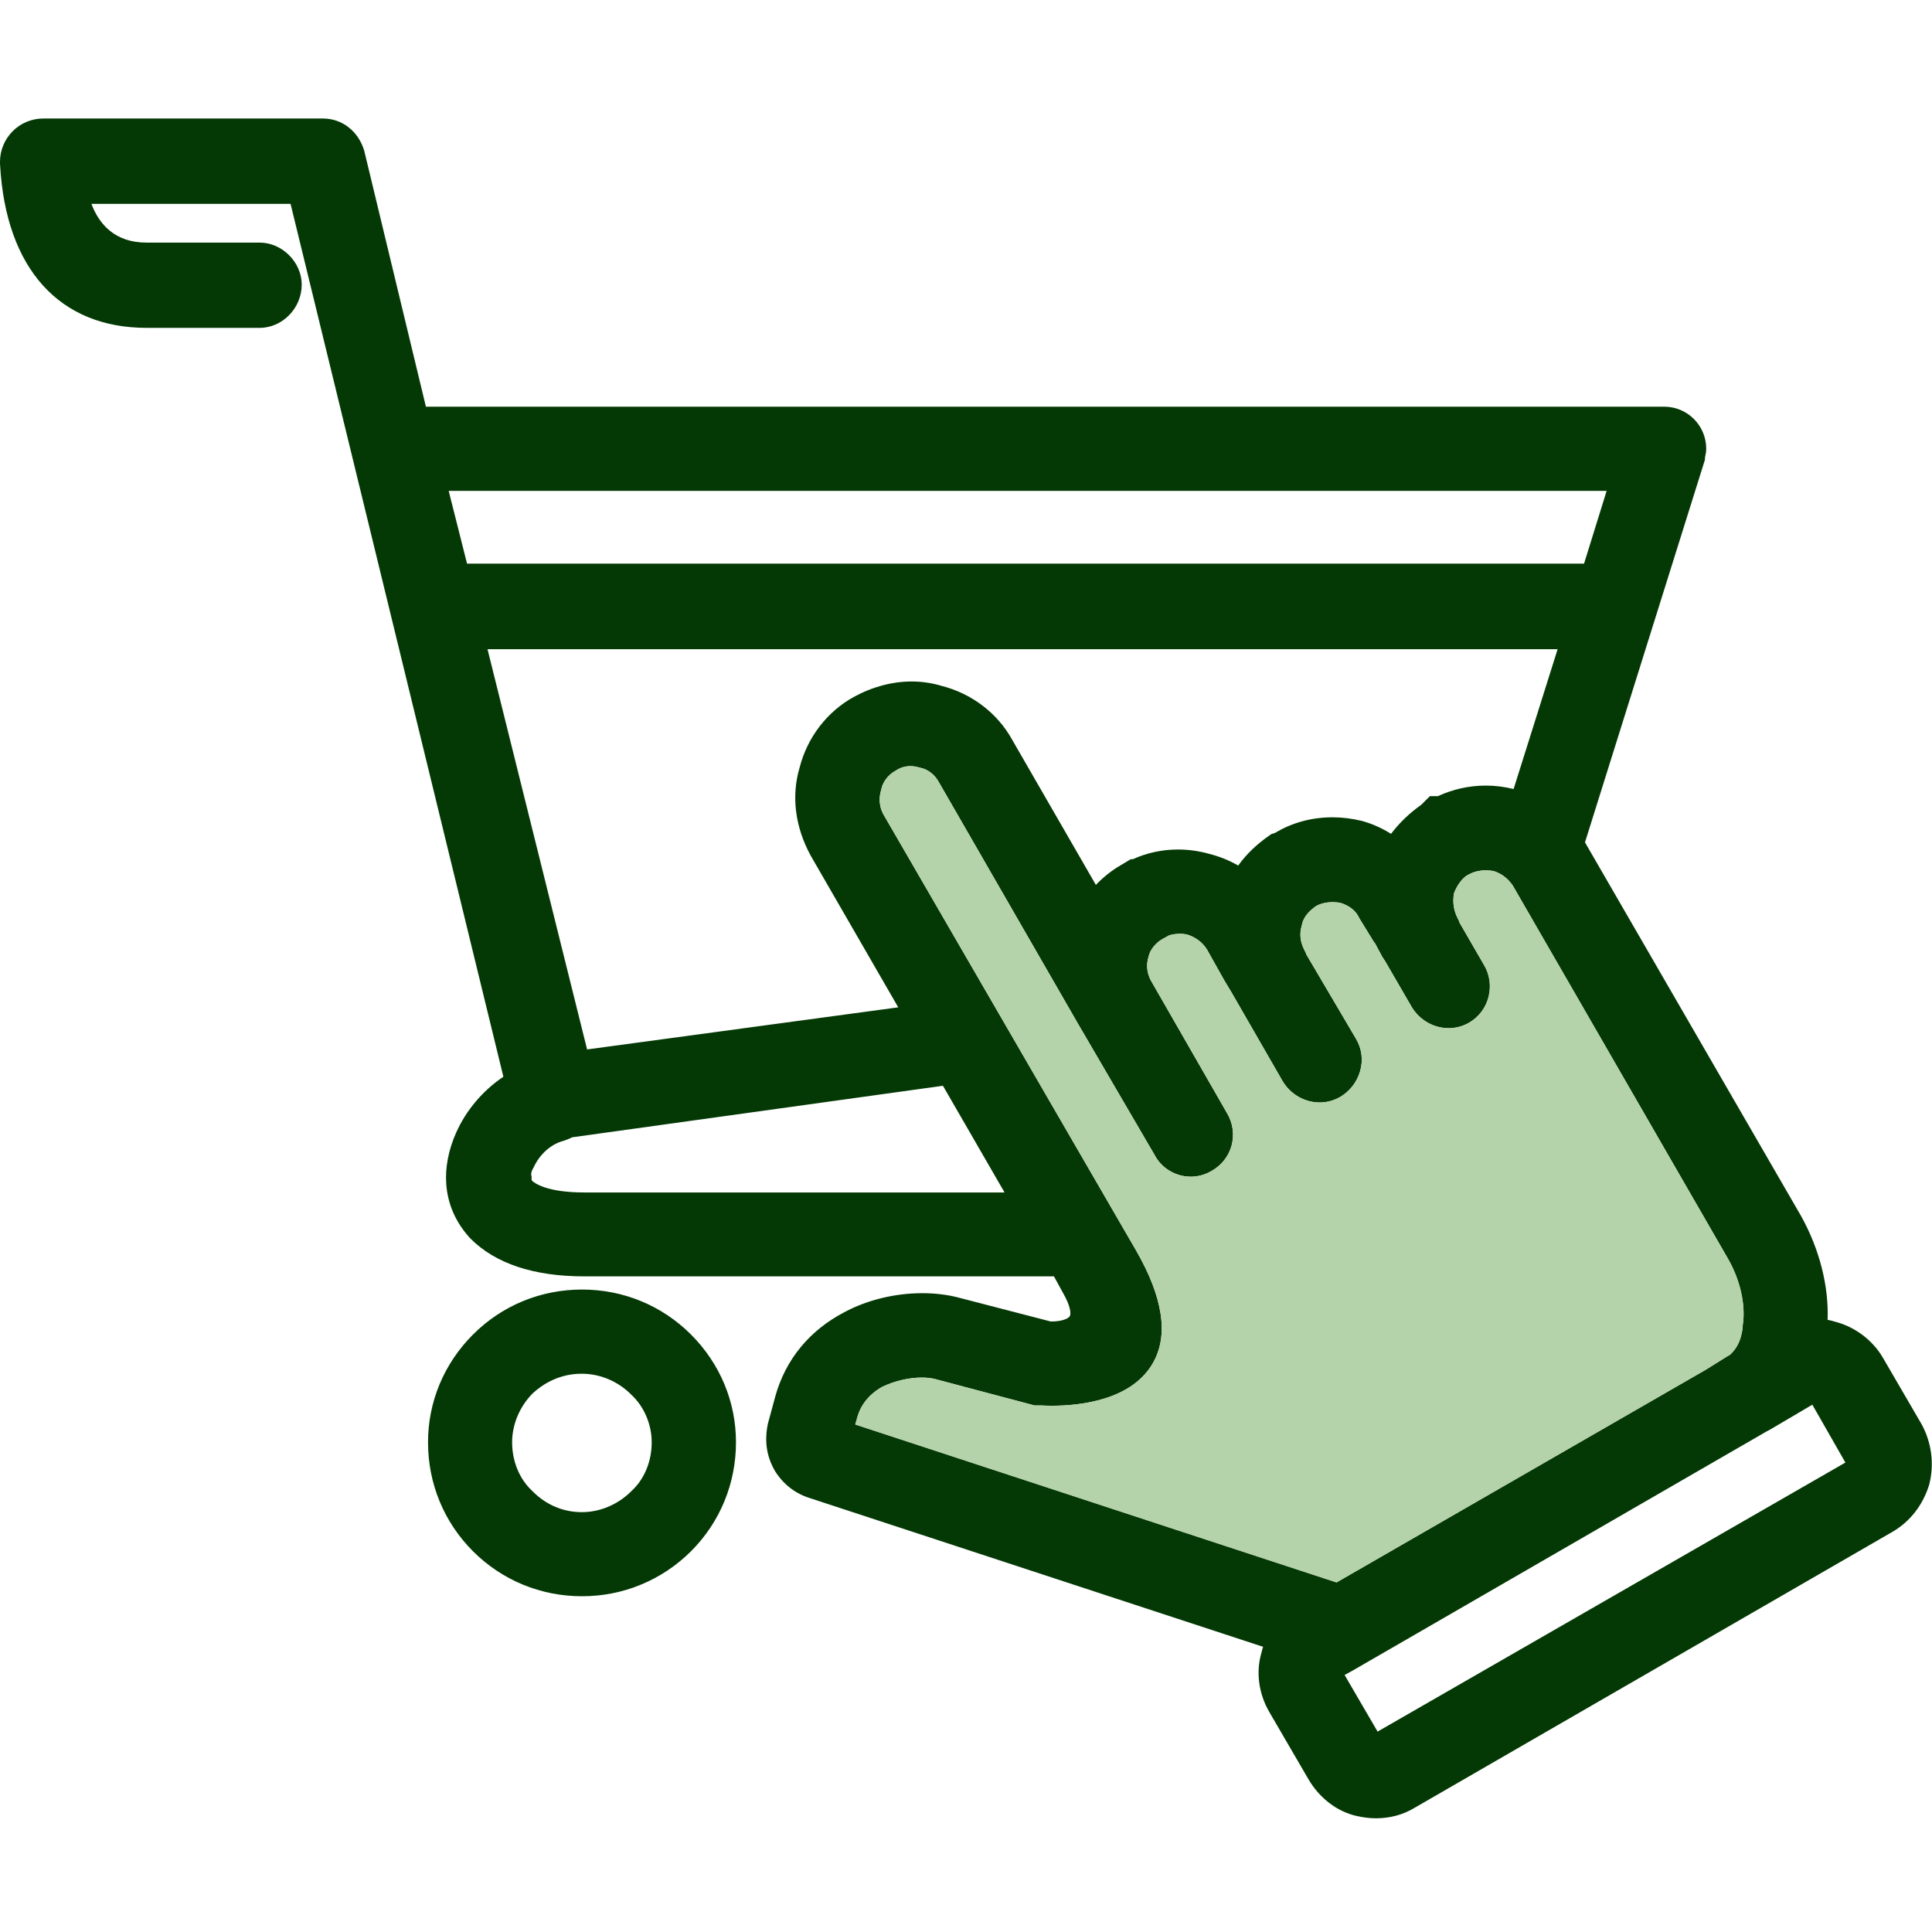 <?xml version="1.0" encoding="utf-8"?>
<!-- Generator: Adobe Illustrator 27.9.0, SVG Export Plug-In . SVG Version: 6.00 Build 0)  -->
<svg version="1.1" id="Ñëîé_1" xmlns="http://www.w3.org/2000/svg" xmlns:xlink="http://www.w3.org/1999/xlink" x="0px" y="0px"
	 viewBox="0 0 201 201" style="enable-background:new 0 0 201 201;" xml:space="preserve">
<style type="text/css">
	.st0{fill:#043905;}
	.st1{fill:#B5D3AB;}
</style>
<g>
	<path class="st0" d="M143.16,189.17c-0.69,0-1.39-0.09-2.06-0.25c-2.01-0.46-3.84-1.86-4.99-3.84l-4.05-6.96
		c-1.12-1.92-1.42-4.19-0.81-6.22c0.04-0.18,0.09-0.38,0.16-0.57l-47.09-15.45c-1.58-0.48-2.83-1.45-3.72-2.88l-0.04-0.08
		c-0.81-1.45-1.03-2.99-0.69-4.71l0.01-0.06l0.77-2.84c1.06-3.85,3.55-6.89,7.19-8.79c2.38-1.28,5.27-1.98,8.1-1.98
		c1.34,0,2.6,0.15,3.76,0.45l9.6,2.49c0.05,0,0.11,0,0.17,0c0.85,0,1.65-0.24,1.83-0.55c0.13-0.22,0.12-0.99-0.73-2.46l-0.92-1.68
		H60.8c-5.26,0-9.24-1.32-11.84-3.92l-0.06-0.06c-1.48-1.62-2.31-3.5-2.47-5.58c-0.14-1.7,0.23-3.62,1.03-5.4
		c1.03-2.32,2.78-4.38,4.91-5.81L30.23,21.21H9.51c0.81,2.13,2.45,4.03,5.74,4.03h11.77c2.33,0,4.37,2.04,4.37,4.37
		c0,2.44-2,4.5-4.37,4.5H15.25c-9.08,0-14.63-6.17-15.24-16.92L0,17.01v-0.18c0-2.48,2.02-4.5,4.5-4.5h29.1c2,0,3.69,1.32,4.3,3.37
		l0.01,0.05l6.4,26.56h128.83c2.41,0,4.37,1.96,4.37,4.37c0,0.3-0.05,0.56-0.1,0.78c-0.01,0.05-0.02,0.1-0.03,0.15v0.21
		l-12.48,39.81c0.04,0.07,0.08,0.14,0.12,0.22l22.37,38.68c1.91,3.44,2.88,7.28,2.75,10.78c0.25,0.05,0.52,0.11,0.79,0.2
		c2.05,0.53,3.88,1.91,4.93,3.69l4.08,7.01c1.02,1.9,1.3,4.09,0.79,6.16l-0.02,0.09c-0.66,2.13-1.98,3.83-3.81,4.9l-49.73,28.72
		C145.99,188.8,144.6,189.17,143.16,189.17z M143.32,180.15l48.67-27.99l-3.44-6.02l-4.46,2.63l-0.26,0.13l-43.1,24.9l-0.84,0.46
		L143.32,180.15z M139.05,164.63l38.4-22.12l2.42-1.51h0.05c1.03-0.89,1.33-2.14,1.39-3.07l0-0.07l0.01-0.07
		c0.31-2.04-0.29-4.67-1.56-6.86l-22.37-38.79c-0.52-0.76-1.17-1.25-2-1.52c-0.27-0.05-0.54-0.07-0.81-0.07
		c-0.65,0-1.25,0.14-1.73,0.41l-0.24,0.12c-0.55,0.37-1.05,1.07-1.34,1.86c-0.16,0.91-0.04,1.76,0.38,2.59l0.18,0.36v0.07l2.55,4.41
		c0.59,0.98,0.77,2.15,0.5,3.28c-0.27,1.15-0.98,2.11-1.99,2.72c-0.66,0.39-1.41,0.6-2.17,0.6c-1.56,0-3.03-0.84-3.85-2.2
		l-2.77-4.78l-0.27-0.4l-0.8-1.49l-0.09-0.09l-1.54-2.51l-0.03-0.07c-0.35-0.71-1-1.21-1.92-1.5c-0.27-0.05-0.54-0.07-0.81-0.07
		c-0.62,0-1.2,0.13-1.68,0.38c-0.6,0.41-1.32,1.06-1.49,1.9l-0.02,0.08l-0.02,0.08c-0.25,0.85-0.17,1.66,0.27,2.53l0.18,0.36v0.06
		l5.2,8.83c0.6,1.01,0.76,2.21,0.42,3.37c-0.32,1.11-1.04,2.05-2.03,2.65c-0.66,0.39-1.41,0.6-2.17,0.6c-1.56,0-3.03-0.84-3.85-2.2
		l-5.33-9.26l-0.77-1.28l-1.76-3.14c-0.47-0.77-1.18-1.31-2.11-1.6c-0.23-0.05-0.47-0.07-0.71-0.07c-0.38,0-0.76,0.05-1.13,0.16
		l-0.69,0.38c-0.7,0.39-1.29,1.12-1.44,1.78l-0.01,0.06l-0.02,0.06c-0.18,0.6-0.27,1.54,0.33,2.55l7.86,13.69
		c0.59,0.99,0.77,2.22,0.46,3.35c-0.31,1.13-1.06,2.08-2.11,2.66c-0.65,0.38-1.39,0.58-2.14,0.58c-1.58,0-3.05-0.89-3.76-2.26
		l-7.95-13.62L97.65,81.33c-0.41-0.75-1.15-1.31-1.89-1.45l-0.08-0.02l-0.08-0.02c-0.3-0.09-0.6-0.13-0.9-0.13
		c-0.53,0-1.03,0.15-1.45,0.43l-0.06,0.04l-0.06,0.03c-0.72,0.4-1.28,1.14-1.43,1.87l-0.02,0.08l-0.02,0.08
		c-0.25,0.83-0.16,1.75,0.24,2.47l26.3,45.39c2.82,4.9,3.41,8.85,1.73,11.74c-2.22,3.83-7.52,4.41-10.48,4.41
		c-0.58,0-0.99-0.02-1.15-0.03h-0.67l-10.21-2.71c-0.45-0.13-0.96-0.19-1.52-0.19c-1.33,0-2.78,0.34-4.09,0.95
		c-0.81,0.44-2.19,1.45-2.65,3.31l-0.18,0.62L139.05,164.63z M59.54,118.32c-0.23,0.11-0.5,0.23-0.85,0.35l-0.05,0.02l-0.05,0.01
		c-1.27,0.34-2.44,1.38-3.06,2.73l-0.04,0.08l-0.05,0.08c-0.16,0.27-0.19,0.55-0.18,0.62l0.05,0.21l-0.01,0.19
		c0,0.15,0.03,0.21,0.03,0.21c0.28,0.27,1.55,1.24,5.47,1.24h43.71l-6.41-11.1L59.54,118.32z M61.08,109.18l32.37-4.38l-9.09-15.75
		c-1.64-2.98-2.05-6.22-1.18-9.16c0.8-3.16,2.85-5.84,5.64-7.38c1.91-1.05,4-1.61,6.02-1.61c1.06,0,2.1,0.15,3.1,0.45
		c3.16,0.8,5.85,2.85,7.38,5.64l8.69,15.07c0.77-0.8,1.64-1.5,2.61-2.06l1.02-0.61h0.21c1.48-0.67,3.06-1.01,4.71-1.01
		c1.07,0,2.15,0.15,3.2,0.44c1.1,0.28,2.11,0.68,3.06,1.23c0.83-1.17,1.92-2.21,3.24-3.13l0.2-0.14l0.42-0.14
		c1.75-1.06,3.8-1.61,5.95-1.61c1.02,0,2.05,0.13,3.04,0.37c1.06,0.29,2.1,0.75,3.05,1.35c0.86-1.14,1.91-2.15,3.14-3.02l0.9-0.9
		h0.83c1.59-0.73,3.27-1.1,4.99-1.1c0.97,0,1.94,0.12,2.89,0.36l4.58-14.55H50.72L61.08,109.18z M164.8,58.64l2.35-7.57H46.68
		l1.91,7.57H164.8z M60.55,166.07c-4.29,0-8.32-1.66-11.34-4.68c-3.02-3.02-4.68-7.04-4.68-11.34c0-4.21,1.66-8.19,4.68-11.21
		c3.02-3.02,7.04-4.68,11.34-4.68s8.32,1.66,11.34,4.68c3.02,3.02,4.68,7,4.68,11.21c0,4.29-1.66,8.32-4.68,11.34
		C68.86,164.4,64.84,166.07,60.55,166.07z M55.41,144.97c-1.35,1.37-2.13,3.22-2.13,5.09c0,1.98,0.77,3.83,2.1,5.06l0.05,0.05
		c1.41,1.41,3.18,2.15,5.11,2.15c1.88,0,3.74-0.79,5.11-2.15l0.05-0.05c1.34-1.23,2.1-3.08,2.1-5.06c0-1.88-0.79-3.72-2.1-4.94
		l-0.05-0.05c-1.37-1.37-3.23-2.15-5.11-2.15C58.16,142.91,56.44,144.02,55.41,144.97z"/>
	<path class="st1" d="M139.05,164.63l38.4-22.12l2.42-1.51h0.05c1.03-0.89,1.33-2.14,1.39-3.07l0-0.07l0.01-0.07
		c0.31-2.04-0.29-4.67-1.56-6.86l-22.37-38.79c-0.52-0.76-1.17-1.25-2-1.52c-0.27-0.05-0.54-0.07-0.81-0.07
		c-0.65,0-1.25,0.14-1.73,0.41l-0.24,0.12c-0.55,0.37-1.05,1.07-1.34,1.86c-0.16,0.91-0.04,1.76,0.38,2.59l0.18,0.36v0.07l2.55,4.41
		c0.59,0.98,0.77,2.15,0.5,3.28c-0.27,1.15-0.98,2.11-1.99,2.72c-0.66,0.39-1.41,0.6-2.17,0.6c-1.56,0-3.03-0.84-3.85-2.2
		l-2.77-4.78l-0.27-0.4l-0.8-1.49l-0.09-0.09l-1.54-2.51l-0.03-0.07c-0.35-0.71-1-1.21-1.92-1.5c-0.27-0.05-0.54-0.07-0.81-0.07
		c-0.62,0-1.2,0.13-1.68,0.38c-0.6,0.41-1.32,1.06-1.49,1.9l-0.02,0.08l-0.02,0.08c-0.25,0.85-0.17,1.66,0.27,2.53l0.18,0.36v0.06
		l5.2,8.83c0.6,1.01,0.76,2.21,0.42,3.37c-0.32,1.11-1.04,2.05-2.03,2.65c-0.66,0.39-1.41,0.6-2.17,0.6c-1.56,0-3.03-0.84-3.85-2.2
		l-5.33-9.26l-0.77-1.28l-1.76-3.14c-0.47-0.77-1.18-1.31-2.11-1.6c-0.23-0.05-0.47-0.07-0.71-0.07c-0.38,0-0.76,0.05-1.13,0.16
		l-0.69,0.38c-0.7,0.39-1.29,1.12-1.44,1.78l-0.01,0.06l-0.02,0.06c-0.18,0.6-0.27,1.54,0.33,2.55l7.86,13.69
		c0.59,0.99,0.77,2.22,0.46,3.35c-0.31,1.13-1.06,2.08-2.11,2.66c-0.65,0.38-1.39,0.58-2.14,0.58c-1.58,0-3.05-0.89-3.76-2.26
		l-7.95-13.62L97.65,81.33c-0.41-0.75-1.15-1.31-1.89-1.45l-0.08-0.02l-0.08-0.02c-0.3-0.09-0.6-0.13-0.9-0.13
		c-0.53,0-1.03,0.15-1.45,0.43l-0.06,0.04l-0.06,0.03c-0.72,0.4-1.28,1.14-1.43,1.87l-0.02,0.08l-0.02,0.08
		c-0.25,0.83-0.16,1.75,0.24,2.47l26.3,45.39c2.82,4.9,3.41,8.85,1.73,11.74c-2.22,3.83-7.52,4.41-10.48,4.41
		c-0.58,0-0.99-0.02-1.15-0.03h-0.67l-10.21-2.71c-0.45-0.13-0.96-0.19-1.52-0.19c-1.33,0-2.78,0.34-4.09,0.95
		c-0.81,0.44-2.19,1.45-2.65,3.31l-0.18,0.62L139.05,164.63z"/>
</g>
</svg>
